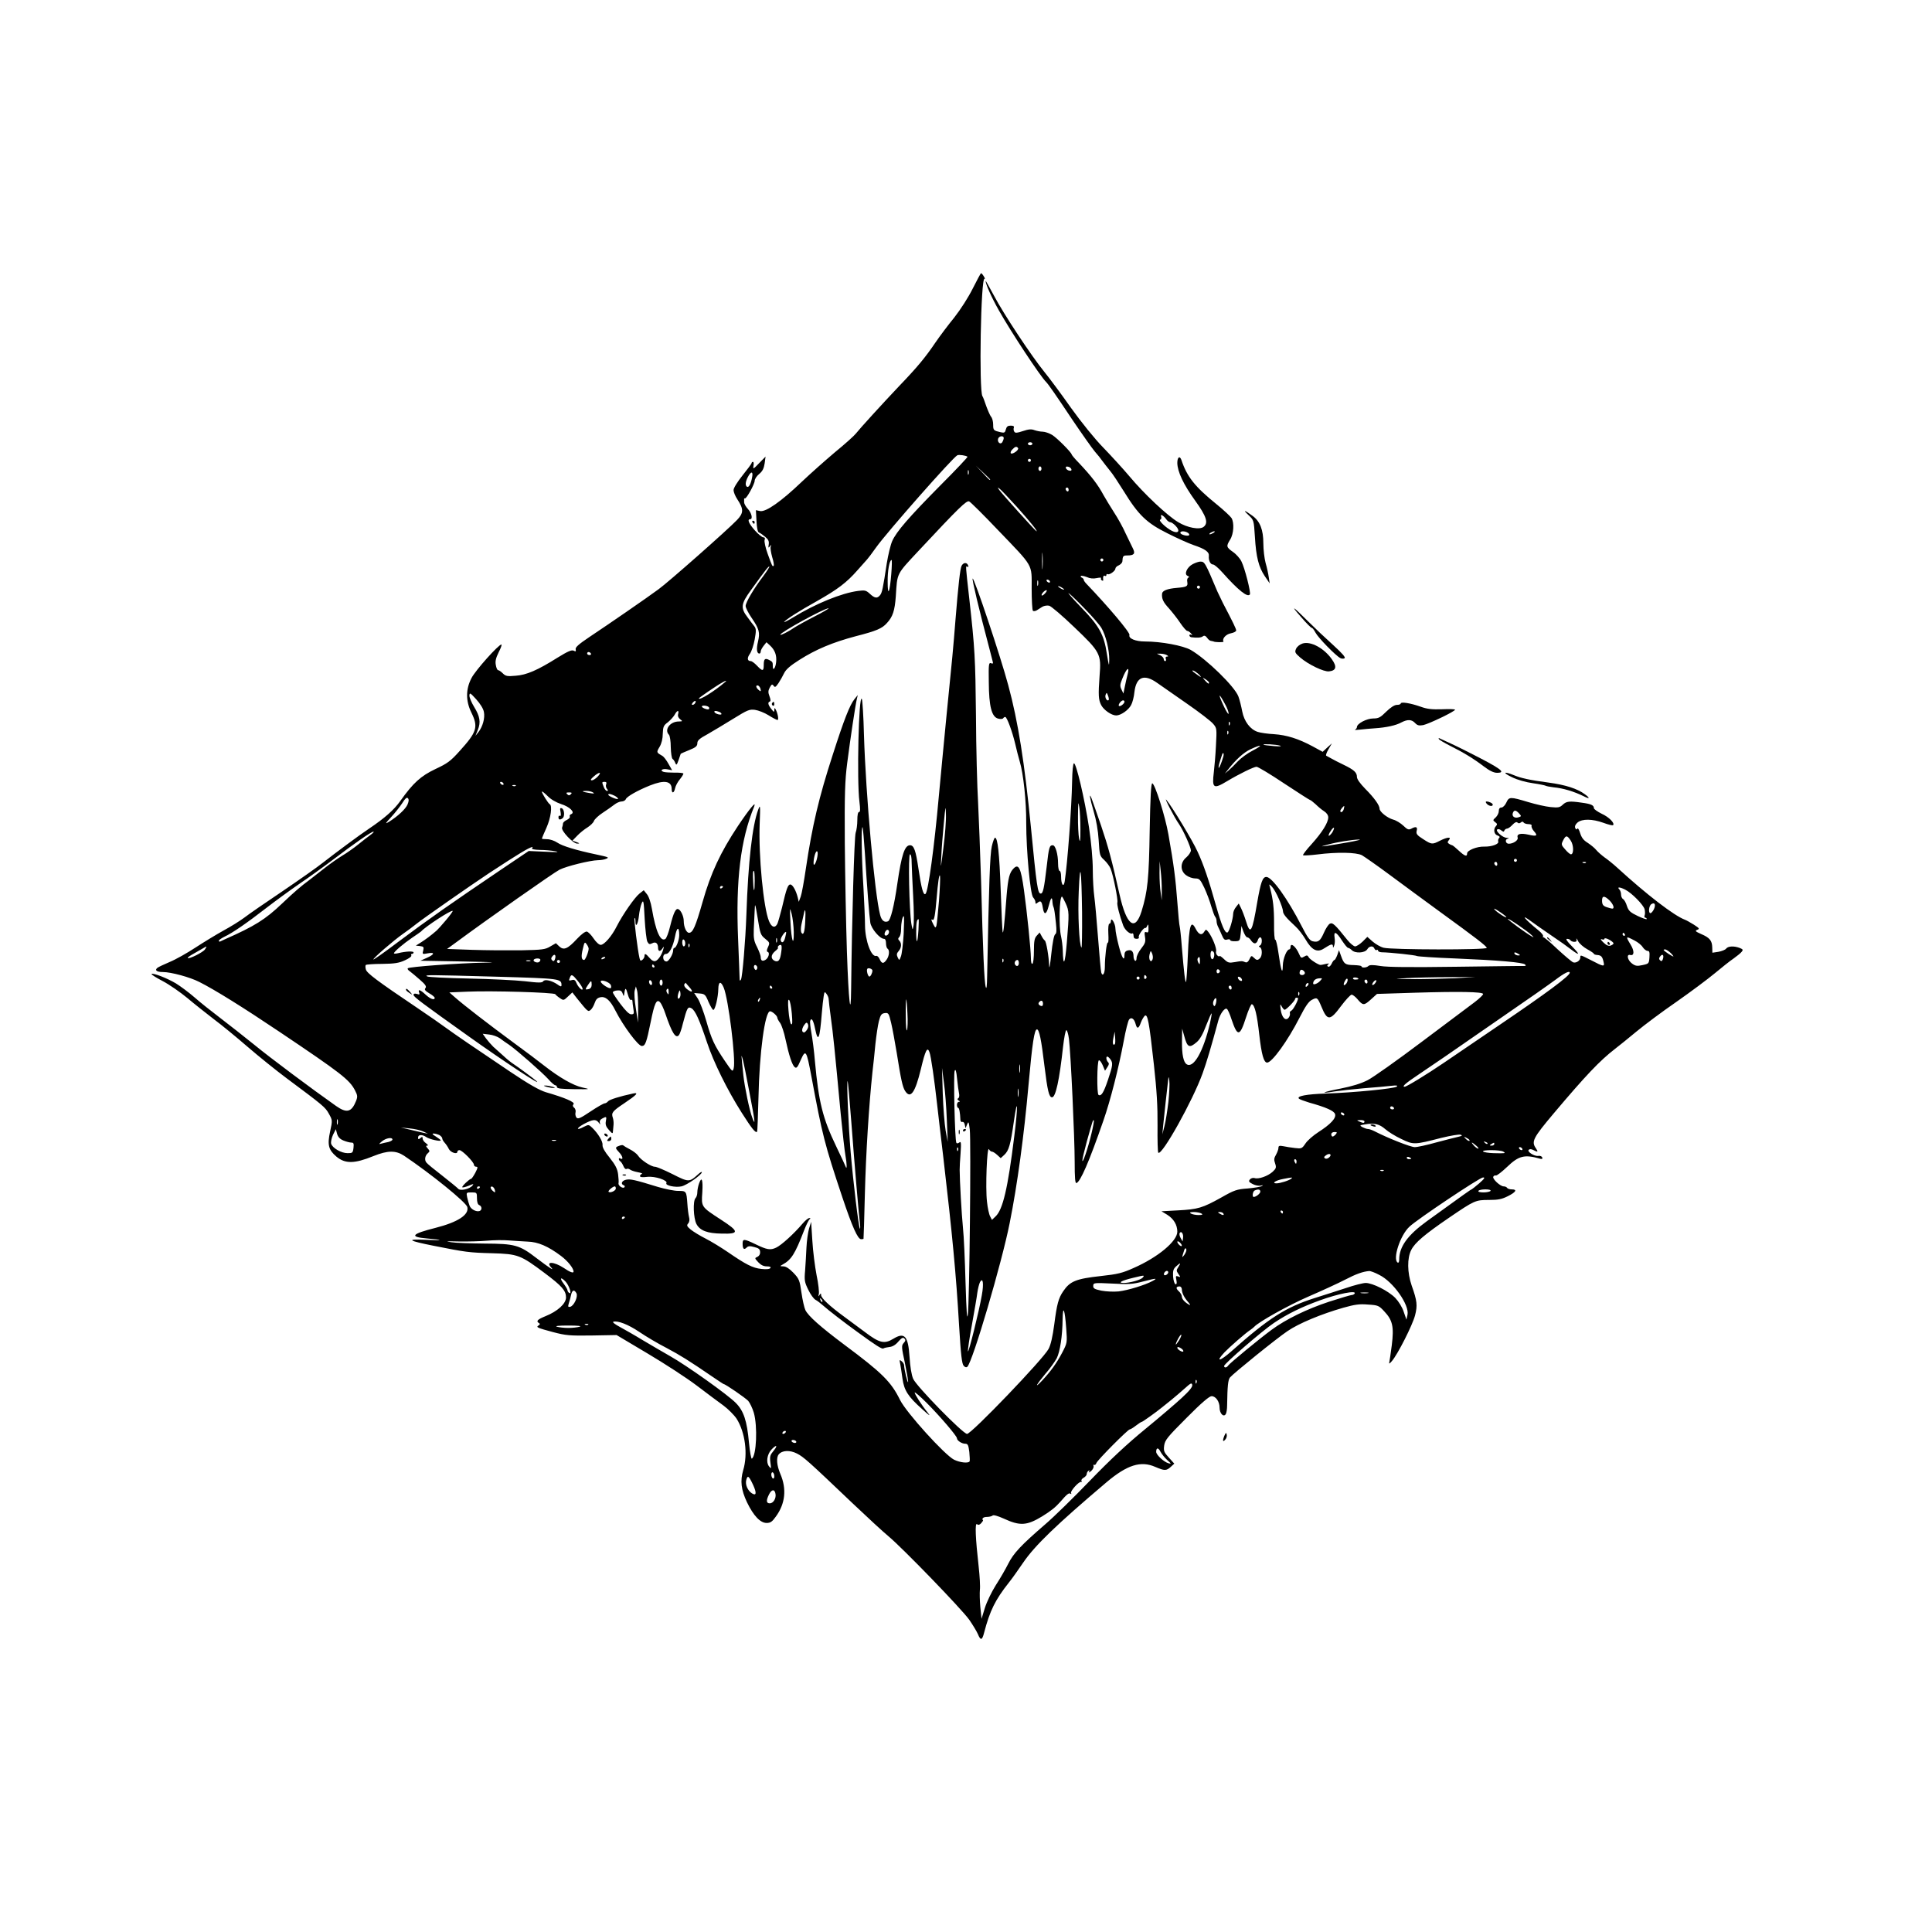 <?xml version="1.0" encoding="UTF-8" standalone="no"?> <svg xmlns="http://www.w3.org/2000/svg" version="1.0" width="1280pt" height="1280pt" viewBox="0 0 1280 1280" preserveAspectRatio="xMidYMid meet"><g transform="translate(0,1280) scale(0.1,-0.1)" fill="#000000" stroke="none"><path d="M6445 10889 c-30 -60 -80 -138 -123 -193 -41 -50 -97 -125 -125 -166 -67 -99 -120 -163 -242 -290 -108 -114 -254 -274 -286 -314 -11 -14 -72 -69 -137 -122 -64 -54 -163 -142 -219 -195 -137 -131 -238 -202 -277 -195 l-28 6 4 -72 c2 -45 8 -73 16 -76 7 -2 25 -15 41 -28 22 -18 27 -30 24 -51 -4 -23 -2 -25 7 -13 10 13 11 13 6 -2 -3 -10 2 -40 10 -69 9 -28 13 -54 10 -57 -8 -8 -10 -5 -40 79 -15 41 -24 83 -20 92 4 11 1 17 -9 17 -8 0 -34 21 -56 46 -40 45 -52 74 -31 74 19 0 10 41 -15 68 -14 15 -25 35 -25 44 0 10 0 20 0 23 0 3 2 4 5 3 10 -5 65 96 65 117 0 11 13 31 30 45 22 18 31 37 36 70 l6 45 -43 -44 c-38 -40 -41 -41 -37 -17 3 14 1 26 -3 26 -5 0 -9 -3 -9 -7 0 -5 -27 -41 -60 -82 -35 -44 -60 -84 -60 -98 0 -13 11 -40 25 -61 43 -65 42 -91 -2 -137 -61 -64 -456 -413 -520 -459 -77 -57 -334 -234 -456 -315 -73 -49 -97 -70 -93 -83 3 -14 0 -16 -13 -9 -13 7 -39 -4 -107 -46 -132 -83 -205 -115 -278 -120 -55 -5 -66 -3 -85 16 -11 11 -25 21 -31 21 -5 0 -12 15 -15 34 -5 25 0 46 19 85 15 28 22 51 18 51 -19 0 -172 -171 -198 -222 -39 -74 -39 -152 -1 -229 47 -96 37 -128 -78 -255 -60 -67 -81 -82 -160 -119 -97 -46 -148 -92 -233 -212 -42 -59 -103 -113 -207 -183 -66 -44 -223 -161 -305 -225 -36 -29 -157 -114 -269 -190 -112 -75 -226 -154 -253 -175 -28 -21 -89 -59 -137 -85 -47 -26 -131 -77 -186 -113 -55 -36 -131 -79 -170 -95 -38 -16 -76 -34 -82 -39 -20 -16 -5 -28 36 -28 54 0 180 -34 242 -66 100 -50 294 -171 529 -329 411 -276 465 -318 502 -389 17 -33 18 -42 7 -70 -30 -75 -62 -83 -133 -33 -159 112 -439 321 -541 405 -66 53 -167 133 -225 177 -58 44 -135 105 -171 137 -37 32 -93 74 -124 93 -59 35 -152 71 -161 62 -3 -3 30 -24 74 -47 44 -23 117 -74 163 -112 46 -39 125 -101 174 -139 50 -37 151 -120 225 -184 74 -64 191 -158 258 -208 243 -181 257 -192 281 -236 24 -43 24 -44 8 -118 -19 -88 -11 -121 42 -166 58 -48 118 -48 246 4 95 38 147 38 202 2 176 -118 412 -309 419 -340 13 -51 -62 -100 -211 -138 -159 -40 -175 -60 -57 -70 116 -10 111 -15 -8 -9 -134 6 -117 -6 55 -40 211 -42 233 -45 385 -49 171 -5 188 -11 348 -131 116 -87 142 -117 142 -162 0 -41 -56 -92 -136 -124 -54 -22 -64 -33 -43 -46 8 -4 7 -9 -2 -15 -20 -12 -11 -16 93 -44 87 -23 111 -25 259 -23 l164 3 205 -122 c113 -67 259 -162 325 -212 66 -50 146 -110 178 -133 31 -23 70 -62 87 -87 57 -90 76 -234 44 -341 -21 -72 -14 -130 25 -213 43 -89 88 -137 130 -137 25 0 37 8 61 42 63 86 73 183 30 283 -24 56 -28 108 -11 129 23 28 74 30 121 6 45 -23 75 -50 370 -331 96 -91 202 -189 235 -216 94 -78 487 -484 537 -555 24 -35 50 -78 57 -95 18 -44 28 -41 41 10 38 145 73 217 164 332 18 22 60 81 94 131 78 115 223 254 551 532 138 117 229 146 326 103 60 -26 73 -26 102 1 l23 21 -36 40 c-32 35 -36 44 -31 80 5 36 21 56 149 184 97 98 150 143 165 143 28 0 53 -36 53 -76 0 -38 26 -66 41 -43 5 8 9 34 9 59 2 128 6 168 19 184 25 29 308 258 381 307 74 51 223 113 370 155 75 21 106 26 163 21 67 -4 73 -7 108 -45 56 -59 65 -103 50 -224 -7 -55 -15 -107 -17 -116 -3 -10 5 -5 18 11 38 44 136 237 153 302 17 66 14 96 -22 197 -30 87 -31 183 -3 237 24 48 89 103 250 213 169 115 175 118 265 118 61 0 85 5 125 25 54 27 64 45 26 45 -14 0 -28 5 -31 10 -3 6 -14 10 -23 10 -22 0 -74 48 -69 63 3 7 10 11 17 9 7 -2 40 24 75 57 77 74 115 84 219 54 12 -3 17 -1 14 8 -3 8 -14 13 -26 11 -27 -4 -76 28 -64 40 6 6 17 6 30 -1 31 -16 35 -14 18 11 -32 45 -19 69 119 233 211 250 304 348 405 426 25 19 88 70 141 114 53 44 172 133 265 197 93 65 207 150 254 189 47 39 103 84 126 99 22 16 46 35 53 44 11 13 9 17 -14 26 -38 14 -76 12 -89 -5 -6 -8 -29 -17 -51 -21 l-40 -6 -1 35 c-1 45 -17 65 -74 89 -38 17 -42 21 -25 28 17 6 14 10 -23 34 -24 15 -51 30 -60 33 -71 27 -249 163 -447 344 -27 25 -66 56 -85 69 -19 14 -43 35 -54 48 -10 13 -36 34 -57 48 -28 17 -41 35 -50 64 -7 23 -15 36 -19 30 -5 -8 -9 -6 -14 5 -4 11 2 24 16 36 31 25 97 24 170 -2 32 -12 61 -19 65 -16 13 13 -27 54 -76 76 -28 14 -51 30 -51 37 0 19 -19 28 -80 36 -82 12 -102 10 -127 -14 -19 -18 -30 -20 -80 -15 -32 3 -98 18 -148 33 -120 36 -127 36 -145 -3 -8 -18 -23 -33 -32 -33 -12 0 -18 -8 -18 -23 0 -13 -9 -32 -21 -43 -19 -17 -19 -19 -3 -31 14 -10 15 -16 6 -25 -20 -20 -14 -56 9 -63 14 -5 18 -10 11 -17 -6 -6 -8 -16 -6 -23 7 -17 -42 -35 -91 -34 -50 2 -115 -25 -115 -45 0 -24 -15 -19 -56 19 -20 19 -40 35 -43 35 -3 0 -12 4 -20 9 -12 8 -12 12 -2 25 20 23 -10 21 -59 -4 -51 -26 -55 -26 -112 11 -41 26 -47 35 -42 55 7 26 -5 31 -37 13 -17 -8 -25 -5 -52 21 -17 16 -47 35 -67 40 -39 11 -90 52 -90 72 0 23 -36 73 -94 131 -36 37 -56 65 -56 80 0 29 -19 47 -90 81 -30 14 -66 33 -80 41 -14 8 -29 16 -33 18 -5 1 1 20 14 42 l23 40 -31 -28 -30 -28 -66 36 c-95 51 -171 75 -257 81 -41 2 -89 9 -107 15 -50 16 -90 69 -103 136 -6 32 -17 76 -25 98 -24 66 -211 248 -316 309 -52 29 -196 56 -303 56 -63 0 -111 20 -103 43 5 16 -143 191 -285 339 -10 10 -18 22 -18 27 0 5 -6 11 -12 14 -7 2 -10 7 -7 11 3 3 21 0 39 -7 21 -10 44 -12 66 -7 19 4 32 4 29 0 -3 -5 -1 -12 5 -15 6 -4 10 -3 9 2 -3 20 2 34 11 28 6 -3 10 -1 10 5 0 6 4 9 8 6 12 -7 52 22 52 37 0 7 10 17 23 22 12 6 22 17 23 25 2 36 5 40 32 40 46 0 55 12 38 46 -8 16 -30 61 -48 99 -17 39 -52 102 -77 140 -25 39 -56 90 -70 115 -37 69 -80 125 -163 213 -27 27 -48 53 -48 56 -1 13 -97 110 -130 130 -19 11 -47 21 -62 21 -15 0 -39 5 -54 10 -20 8 -39 7 -77 -6 -39 -13 -51 -14 -57 -4 -5 7 -6 19 -3 27 3 9 -3 13 -21 13 -19 0 -27 -6 -32 -25 -5 -21 -10 -24 -33 -19 -48 11 -51 13 -51 50 0 21 -6 45 -14 53 -7 9 -21 41 -32 71 -10 30 -21 60 -25 65 -24 34 -11 793 14 778 4 -3 3 4 -5 16 -7 12 -15 21 -18 21 -3 0 -27 -46 -55 -101z m205 -991 c0 -7 -5 -20 -10 -28 -12 -19 -35 2 -27 24 7 19 37 21 37 4z m190 -38 c0 -5 -7 -10 -15 -10 -8 0 -15 5 -15 10 0 6 7 10 15 10 8 0 15 -4 15 -10z m-95 -29 c7 -12 -35 -42 -47 -35 -5 3 -2 15 8 25 19 21 30 24 39 10z m-335 -57 c2 -3 -77 -87 -177 -187 -212 -214 -294 -309 -322 -372 -11 -25 -27 -92 -36 -148 -25 -165 -31 -195 -45 -211 -18 -22 -35 -20 -67 10 -25 23 -33 25 -78 19 -109 -14 -283 -85 -431 -176 -36 -22 -63 -35 -59 -30 9 15 96 71 220 140 134 76 194 121 265 202 30 34 60 67 65 73 6 6 33 42 60 80 72 101 510 598 538 610 12 5 58 -2 67 -10z m420 -24 c0 -5 -4 -10 -10 -10 -5 0 -10 5 -10 10 0 6 5 10 10 10 6 0 10 -4 10 -10z m-270 -127 c0 -8 -9 0 -50 45 l-45 47 48 -45 c26 -24 47 -45 47 -47z m340 72 c0 -8 -4 -15 -10 -15 -5 0 -10 7 -10 15 0 8 5 15 10 15 6 0 10 -7 10 -15z m198 -3 c3 -9 -2 -13 -14 -10 -9 1 -19 9 -22 16 -3 9 2 13 14 10 9 -1 19 -9 22 -16z m-681 -34 c-3 -7 -5 -2 -5 12 0 14 2 19 5 13 2 -7 2 -19 0 -25z m-1434 -20 c-8 -44 -22 -70 -34 -63 -13 9 -11 32 6 65 21 40 36 38 28 -2z m1753 -195 c86 -96 141 -163 131 -163 -5 0 -228 247 -246 273 -14 21 -14 21 4 7 10 -8 60 -61 111 -117z m344 111 c0 -8 -4 -12 -10 -9 -5 3 -10 10 -10 16 0 5 5 9 10 9 6 0 10 -7 10 -16z m-469 -265 c240 -250 224 -222 224 -389 0 -76 4 -142 8 -146 4 -5 16 -3 25 2 9 6 26 17 38 24 12 7 32 10 45 7 13 -3 88 -67 166 -142 173 -165 180 -178 168 -323 -9 -125 -8 -158 11 -194 17 -32 68 -68 99 -68 31 0 82 36 99 69 9 16 19 55 22 87 12 100 64 121 150 60 27 -19 116 -81 198 -138 81 -56 159 -116 173 -133 25 -29 25 -32 19 -145 -3 -63 -10 -142 -14 -175 -13 -108 -3 -115 87 -61 80 48 178 96 196 96 9 0 91 -49 182 -110 91 -60 169 -110 172 -110 4 0 20 -13 37 -28 16 -16 41 -37 57 -47 16 -10 27 -26 27 -40 0 -35 -40 -99 -109 -176 -35 -38 -61 -72 -58 -75 3 -3 45 -1 94 5 134 17 258 14 296 -5 17 -10 102 -69 188 -133 86 -64 232 -171 325 -239 245 -178 314 -231 314 -242 0 -14 -633 -13 -683 1 -21 5 -53 24 -73 41 l-35 31 -32 -32 c-18 -17 -40 -31 -49 -31 -9 0 -32 19 -50 41 -84 105 -99 119 -118 109 -9 -5 -27 -32 -39 -60 -24 -55 -38 -65 -75 -56 -18 4 -36 29 -71 98 -96 187 -198 328 -235 328 -25 0 -37 -34 -60 -165 -34 -203 -46 -223 -75 -128 -10 32 -25 71 -33 87 l-15 30 -18 -23 c-11 -13 -19 -33 -19 -45 -1 -36 -26 -120 -38 -124 -17 -5 -38 45 -76 179 -48 171 -82 271 -122 357 -32 71 -165 292 -206 342 -21 27 53 -118 84 -161 29 -43 78 -152 78 -174 -1 -11 -14 -31 -30 -45 -42 -34 -42 -90 -1 -119 16 -12 43 -21 60 -21 27 0 33 -6 60 -62 16 -35 37 -90 46 -123 10 -33 21 -64 26 -69 5 -6 9 -18 9 -28 0 -10 4 -26 9 -36 5 -9 16 -34 25 -55 13 -31 20 -37 36 -32 11 4 20 2 20 -3 0 -5 15 -9 33 -8 31 1 32 3 37 51 l5 50 13 -37 c8 -21 19 -38 25 -38 7 0 18 -9 25 -20 7 -11 18 -20 26 -20 7 0 16 9 19 20 3 11 10 20 16 20 15 0 14 -47 -1 -54 -10 -5 -10 -7 0 -12 15 -7 16 -56 0 -72 -16 -16 -23 -15 -42 4 -14 14 -17 13 -28 -11 -8 -17 -17 -24 -27 -20 -23 9 -23 9 -69 1 -40 -7 -47 -5 -73 20 -16 15 -29 24 -29 20 0 -5 -6 -3 -14 3 -8 7 -12 20 -9 29 5 19 -26 95 -51 127 -15 19 -17 19 -27 3 -16 -28 -37 -21 -57 18 -32 63 -44 27 -52 -171 -4 -97 -10 -178 -12 -181 -6 -5 -14 63 -28 232 -5 67 -12 128 -14 135 -3 8 -10 82 -16 164 -11 149 -23 244 -59 447 -21 120 -90 338 -107 338 -8 0 -13 -91 -17 -312 -5 -319 -13 -403 -54 -536 -43 -137 -100 -93 -146 113 -51 228 -75 316 -122 455 -29 85 -58 166 -63 180 -19 46 -12 3 14 -86 17 -57 29 -126 33 -191 6 -98 7 -104 36 -130 17 -16 36 -41 43 -58 18 -45 50 -207 45 -223 -5 -12 15 -91 39 -155 12 -30 46 -59 60 -51 4 3 8 -4 8 -15 0 -15 6 -21 21 -21 11 0 17 5 14 10 -7 11 33 67 43 62 3 -2 9 5 13 15 6 13 8 9 8 -16 1 -26 -2 -32 -14 -27 -12 4 -14 -1 -9 -32 5 -31 1 -43 -25 -76 -17 -21 -31 -50 -31 -63 0 -14 -4 -21 -10 -18 -5 3 -10 16 -10 28 0 33 -13 47 -38 40 -15 -3 -22 -13 -22 -29 0 -48 -17 -22 -38 60 -12 46 -22 97 -22 113 0 33 -29 82 -30 51 0 -10 -5 -18 -10 -18 -6 0 -9 -25 -7 -65 2 -35 1 -62 -3 -60 -8 5 -20 -93 -20 -161 0 -45 -15 -67 -24 -37 -3 10 -12 113 -21 228 -9 116 -20 239 -25 275 -5 36 -10 116 -10 178 0 69 -10 178 -25 280 -29 189 -85 428 -100 425 -6 -2 -11 -52 -12 -120 -3 -175 -31 -545 -49 -662 -7 -45 -24 -22 -24 32 0 20 -4 37 -10 37 -5 0 -10 21 -10 48 0 62 -17 122 -35 122 -22 0 -26 -13 -40 -138 -18 -153 -25 -182 -40 -182 -20 0 -27 49 -65 440 -42 428 -85 701 -150 940 -50 188 -227 716 -236 707 -5 -5 41 -201 113 -472 8 -33 18 -68 20 -78 4 -13 1 -16 -11 -11 -15 6 -17 -6 -15 -126 1 -160 19 -230 62 -241 15 -4 29 -3 33 2 3 5 9 9 14 9 11 0 46 -94 66 -178 8 -37 22 -89 30 -117 24 -79 44 -266 43 -408 0 -184 27 -474 46 -493 8 -9 15 -22 15 -31 0 -13 3 -13 15 -3 20 16 27 9 34 -35 8 -50 24 -45 38 10 14 54 22 67 25 39 1 -20 4 -36 8 -44 4 -8 9 -40 16 -108 5 -47 4 -66 -5 -72 -8 -4 -18 -56 -26 -131 -7 -68 -13 -104 -14 -79 -2 63 -19 162 -29 169 -5 3 -15 17 -21 29 l-13 24 -19 -21 c-15 -16 -19 -35 -19 -100 0 -44 -4 -83 -10 -86 -6 -4 -10 11 -10 37 0 54 -26 308 -46 451 -20 145 -35 177 -68 144 -28 -28 -37 -63 -47 -180 -16 -209 -21 -249 -26 -244 -2 3 -8 127 -13 276 -9 252 -20 351 -38 351 -4 0 -14 -26 -21 -57 -12 -52 -19 -242 -31 -863 -1 -63 -4 -86 -9 -70 -10 31 -19 238 -31 700 -6 190 -15 426 -20 525 -6 99 -13 358 -14 575 -4 379 -7 441 -45 780 -24 213 -24 213 -13 206 8 -5 10 -2 6 8 -8 22 -31 20 -43 -2 -10 -19 -22 -128 -41 -362 -13 -167 -22 -265 -60 -640 -16 -162 -38 -398 -50 -525 -30 -337 -70 -629 -88 -647 -14 -14 -28 37 -47 167 -18 122 -30 155 -56 155 -35 0 -56 -62 -84 -255 -21 -147 -45 -243 -62 -249 -24 -10 -43 6 -52 43 -36 135 -95 797 -107 1191 -3 124 -10 231 -14 239 -21 39 -34 -543 -16 -681 6 -50 6 -68 -3 -68 -7 0 -11 -20 -11 -54 0 -30 -5 -67 -11 -83 -9 -24 -25 -576 -30 -1033 -2 -213 -17 -86 -28 245 -6 182 -12 506 -14 720 -2 327 1 413 16 530 21 164 55 389 64 425 l6 25 -22 -27 c-31 -39 -69 -135 -144 -369 -91 -280 -136 -470 -178 -754 -12 -82 -27 -166 -34 -185 l-13 -35 -7 30 c-12 47 -34 85 -49 85 -16 0 -26 -28 -55 -153 -12 -48 -26 -97 -31 -108 -16 -30 -38 -23 -55 18 -37 88 -70 435 -62 643 5 127 4 133 -10 95 -39 -106 -66 -344 -78 -695 -6 -171 -26 -412 -36 -430 -6 -11 -9 -9 -9 10 0 14 -5 131 -10 260 -16 388 16 656 106 875 18 45 -29 -11 -108 -129 -114 -172 -179 -310 -233 -501 -47 -165 -65 -205 -90 -205 -18 0 -35 39 -35 78 0 32 -20 74 -37 79 -16 6 -31 -25 -53 -113 -10 -43 -25 -81 -32 -85 -32 -20 -63 48 -89 200 -8 46 -21 83 -34 98 l-20 25 -28 -22 c-32 -25 -112 -140 -151 -217 -33 -66 -83 -123 -106 -123 -11 0 -31 18 -47 42 -16 24 -36 44 -45 46 -10 2 -37 -18 -65 -48 -62 -67 -88 -78 -118 -50 l-22 21 -38 -22 c-33 -20 -53 -22 -193 -25 -87 -1 -232 0 -324 3 l-166 6 59 43 c204 151 651 465 686 482 45 23 202 62 255 63 18 0 42 4 53 9 23 9 19 11 -65 29 -133 28 -225 56 -257 78 -19 13 -49 23 -68 23 -19 0 -35 2 -35 4 0 2 13 34 30 71 29 64 41 149 22 157 -9 4 -52 72 -52 83 0 5 17 -8 37 -28 22 -23 57 -43 90 -54 58 -18 96 -56 67 -67 -8 -3 -12 -10 -9 -16 3 -5 -5 -15 -19 -22 -14 -6 -26 -17 -26 -24 0 -7 -3 -19 -6 -27 -8 -21 74 -107 100 -106 18 0 18 2 -5 10 l-26 10 31 32 c17 18 48 43 68 55 20 13 40 32 43 43 4 11 30 36 58 54 29 19 63 43 77 54 14 11 35 21 48 21 12 0 25 7 28 15 7 18 78 58 160 91 95 38 144 30 144 -23 0 -33 16 -29 23 6 3 15 18 43 33 60 14 18 24 34 21 37 -3 3 -30 6 -59 5 -29 0 -61 2 -71 5 -29 9 -8 24 25 17 l31 -6 -24 42 c-13 24 -31 47 -39 52 -42 24 -42 24 -20 61 13 22 21 54 21 87 2 46 5 55 34 76 17 14 37 36 45 50 16 30 30 33 23 5 -4 -13 1 -26 13 -35 18 -14 17 -14 -9 -15 -58 0 -98 -55 -65 -88 6 -6 12 -42 12 -82 1 -39 6 -74 12 -78 6 -4 14 -16 18 -27 7 -17 10 -14 22 20 7 22 14 41 14 41 0 1 25 12 55 24 45 18 55 27 55 46 0 18 14 31 68 60 37 21 113 67 170 102 94 58 107 64 144 59 22 -3 63 -19 90 -36 27 -17 54 -31 59 -31 10 0 2 44 -12 70 -7 12 -8 12 -9 -4 0 -16 -3 -15 -20 7 -22 28 -25 44 -10 49 7 2 6 14 -2 35 -10 26 -9 37 2 58 12 22 16 24 25 12 9 -13 14 -10 32 16 12 18 29 48 38 67 12 25 41 50 101 88 110 70 220 116 374 157 137 35 174 51 206 87 39 42 52 82 59 178 10 157 2 141 152 302 268 287 317 334 334 326 9 -4 95 -89 190 -189z m296 -252 c-2 -23 -3 -1 -3 48 0 50 1 68 3 42 2 -26 2 -67 0 -90z m403 53 c0 -5 -4 -10 -10 -10 -5 0 -10 5 -10 10 0 6 5 10 10 10 6 0 10 -4 10 -10z m-1405 -92 c-10 -126 -24 -155 -24 -52 -1 72 12 144 26 144 3 0 2 -42 -2 -92z m-848 -15 c-62 -81 -117 -174 -117 -198 0 -11 18 -47 40 -79 50 -73 56 -96 42 -157 -12 -48 -8 -79 9 -79 5 0 9 6 9 14 0 8 9 24 19 37 l19 24 22 -20 c34 -31 47 -66 42 -112 -4 -40 -22 -62 -22 -28 0 28 -1 30 -23 42 -29 15 -37 8 -37 -33 0 -42 -8 -43 -45 -4 -16 17 -34 30 -41 30 -23 0 -26 20 -6 48 11 15 25 57 32 95 10 56 10 70 -1 86 -8 10 -29 37 -46 61 -48 62 -44 90 22 180 101 140 118 161 122 156 2 -2 -16 -30 -40 -63z m1820 -60 c-3 -10 -5 -4 -5 12 0 17 2 24 5 18 2 -7 2 -21 0 -30z m78 27 c3 -5 2 -10 -4 -10 -5 0 -13 5 -16 10 -3 6 -2 10 4 10 5 0 13 -4 16 -10z m95 -56 c0 -2 -9 0 -20 6 -11 6 -20 13 -20 16 0 2 9 0 20 -6 11 -6 20 -13 20 -16z m-125 -24 c-10 -11 -20 -18 -23 -15 -7 6 18 35 31 35 5 0 2 -9 -8 -20z m261 -102 c50 -51 100 -109 111 -128 29 -48 53 -147 52 -211 -1 -49 -2 -45 -16 41 -19 126 -51 184 -172 308 -53 55 -90 97 -81 92 8 -4 56 -50 106 -102z m-1791 -53 c-59 -30 -119 -64 -134 -74 -34 -24 -91 -53 -91 -46 0 16 289 174 319 175 7 0 -35 -25 -94 -55z m-1480 -245 c3 -5 -1 -10 -9 -10 -9 0 -16 5 -16 10 0 6 4 10 9 10 6 0 13 -4 16 -10z m3815 -10 c12 -7 12 -10 1 -10 -7 0 -11 -6 -7 -15 3 -8 1 -15 -4 -15 -6 0 -10 6 -10 13 0 8 -10 19 -22 25 l-23 11 25 0 c14 0 32 -4 40 -9z m-260 -131 c-5 -18 -13 -54 -18 -79 l-9 -45 -13 27 c-11 23 -10 33 5 70 28 72 52 90 35 27z m481 -6 c10 -12 5 -11 -18 6 -18 12 -33 24 -33 27 0 9 37 -15 51 -33z m59 -45 c0 -12 -6 -9 -26 13 -19 22 -19 22 4 8 12 -8 22 -17 22 -21z m-3205 4 c-69 -60 -175 -126 -175 -109 0 4 118 85 155 105 24 14 33 15 20 4z m234 -48 c3 -16 1 -17 -13 -5 -19 16 -21 34 -3 29 6 -3 14 -13 16 -24z m-1833 -151 c8 -41 -8 -97 -36 -133 l-20 -25 16 40 c20 50 14 89 -25 152 -17 28 -31 61 -31 74 1 22 5 20 45 -24 27 -30 47 -62 51 -84z m4139 79 c-11 -11 -27 17 -20 35 6 16 8 16 16 -6 5 -13 7 -26 4 -29z m775 -34 c11 -21 20 -45 20 -55 0 -10 -14 10 -30 44 -44 93 -37 100 10 11z m-3515 13 c-3 -6 -11 -11 -17 -11 -6 0 -6 6 2 15 14 17 26 13 15 -4z m2845 10 c0 -13 -29 -35 -37 -28 -7 8 15 37 28 37 5 0 9 -4 9 -9z m-2752 -39 c2 -7 -1 -12 -6 -12 -17 0 -42 12 -42 19 0 12 44 5 48 -7z m66 -28 c9 -3 16 -10 16 -14 0 -10 -38 -1 -46 11 -6 10 7 12 30 3z m3383 -86 c-3 -8 -6 -5 -6 6 -1 11 2 17 5 13 3 -3 4 -12 1 -19z m-10 -60 c-3 -8 -6 -5 -6 6 -1 11 2 17 5 13 3 -3 4 -12 1 -19z m343 -78 c15 -5 -1 -6 -40 -3 -36 3 -67 7 -69 9 -8 7 84 2 109 -6z m-179 -32 c-34 -17 -79 -50 -100 -72 -21 -23 -49 -50 -62 -61 l-24 -20 20 25 c53 68 105 115 150 136 75 35 87 29 16 -8z m-196 -40 c-11 -40 -28 -79 -31 -75 -2 2 1 19 7 38 6 19 12 40 15 47 6 22 15 13 9 -10z m-4145 -133 c-13 -14 -31 -25 -39 -25 -11 1 -8 8 12 25 37 33 57 32 27 0z m-625 -45 c3 -5 2 -10 -4 -10 -5 0 -13 5 -16 10 -3 6 -2 10 4 10 5 0 13 -4 16 -10z m681 -6 c-4 -9 -1 -23 5 -30 9 -11 9 -14 0 -14 -6 0 -16 12 -21 26 -13 33 -13 34 6 34 11 0 14 -5 10 -16z m-599 -10 c-3 -3 -12 -4 -19 -1 -8 3 -5 6 6 6 11 1 17 -2 13 -5z m513 -45 c11 -7 4 -8 -25 -3 -50 8 -58 14 -19 14 16 0 36 -5 44 -11z m-148 -11 c-9 -9 -15 -9 -24 0 -9 9 -7 12 12 12 19 0 21 -3 12 -12z m292 -11 c14 -8 23 -17 20 -20 -7 -6 -64 19 -64 28 0 9 17 5 44 -8z m-1374 -57 c-13 -30 -64 -78 -125 -116 -25 -15 -23 -10 16 32 26 28 59 70 74 93 19 31 30 40 37 33 8 -8 7 -20 -2 -42z m4458 -165 c0 -79 -2 -92 -9 -60 -4 22 -8 90 -7 150 1 90 2 101 8 60 5 -27 8 -95 8 -150z m-908 -125 c-17 -137 -19 -144 -14 -60 2 52 10 154 17 225 11 118 12 124 14 60 2 -38 -6 -140 -17 -225z m2653 260 c-5 -19 -23 -29 -23 -12 0 7 20 32 26 32 1 0 0 -9 -3 -20z m1161 -29 c17 -18 16 -20 -4 -26 -26 -8 -45 7 -37 29 8 21 20 20 41 -3z m12 -60 c8 7 14 7 19 -1 3 -5 18 -10 31 -10 16 0 24 -5 21 -12 -2 -7 5 -23 16 -35 27 -30 19 -36 -36 -23 -54 12 -80 5 -72 -20 5 -17 -29 -40 -59 -40 -21 0 -27 28 -8 33 12 3 11 5 -5 6 -28 1 -78 46 -63 56 6 4 18 1 27 -7 13 -10 17 -10 20 0 3 6 10 12 17 12 7 0 23 11 36 25 16 17 27 22 34 15 6 -6 14 -6 22 1z m-4346 -201 c14 -222 29 -417 36 -463 6 -39 63 -107 91 -107 8 0 13 -11 13 -29 0 -17 5 -33 10 -36 15 -9 12 -48 -6 -73 -20 -29 -32 -28 -46 3 -6 14 -16 24 -22 22 -33 -11 -74 100 -75 200 0 40 -5 150 -10 245 -14 231 -16 417 -6 407 2 -3 9 -79 15 -169z m3096 134 c-10 -14 -20 -23 -23 -21 -2 3 3 17 13 31 9 15 19 24 22 22 2 -3 -3 -17 -12 -32z m-6372 -16 c-18 -13 -54 -41 -81 -63 -27 -22 -75 -56 -107 -75 -31 -19 -85 -57 -120 -85 -34 -27 -78 -61 -96 -75 -56 -41 -101 -80 -180 -155 -112 -107 -183 -151 -380 -238 -14 -6 -28 -13 -32 -15 -5 -2 -8 1 -8 6 0 4 17 16 37 26 54 25 153 94 278 191 61 47 157 117 215 157 58 39 158 111 223 160 146 111 257 188 271 188 6 0 -3 -10 -20 -22z m7953 -38 c20 -31 20 -90 1 -90 -6 0 -23 14 -38 32 -27 30 -27 34 -14 60 18 36 27 35 51 -2z m-1472 -10 c-55 -10 -120 -20 -145 -24 -44 -5 -43 -5 10 9 61 17 159 32 205 33 17 0 -15 -8 -70 -18z m-5410 -40 c-4 -6 16 -10 52 -11 32 0 78 -4 103 -9 30 -6 9 -7 -66 -3 l-111 5 -184 -124 c-337 -228 -476 -325 -683 -480 -87 -66 -160 -117 -162 -115 -6 6 137 129 196 170 25 17 65 47 90 67 38 31 362 257 480 335 200 131 263 169 288 174 2 1 0 -3 -3 -9z m1890 -57 c-7 -40 -25 -69 -25 -41 0 33 13 78 22 78 6 0 7 -15 3 -37z m625 -40 c1 -32 5 -132 10 -222 5 -90 6 -178 2 -195 -6 -31 -6 -30 -14 14 -14 84 -22 460 -9 460 7 0 11 -21 11 -57z m4010 17 c0 -5 -4 -10 -10 -10 -5 0 -10 5 -10 10 0 6 5 10 10 10 6 0 10 -4 10 -10z m-2353 -200 l0 -65 -7 50 c-5 28 -8 86 -8 130 l1 80 7 -65 c4 -36 8 -94 7 -130z m2223 174 c0 -8 -4 -12 -10 -9 -5 3 -10 10 -10 16 0 5 5 9 10 9 6 0 10 -7 10 -16z m587 10 c-3 -3 -12 -4 -19 -1 -8 3 -5 6 6 6 11 1 17 -2 13 -5z m-3338 -329 c1 -132 -1 -237 -4 -233 -15 14 -25 223 -18 373 9 213 18 155 22 -140z m-2169 208 c0 -76 -7 -82 -10 -8 -3 59 -2 75 5 75 3 0 5 -30 5 -67z m1221 -132 c-7 -80 -14 -154 -17 -164 -5 -16 -8 -15 -20 8 -16 32 -17 38 -5 31 10 -7 17 31 26 139 9 110 18 172 23 151 2 -11 -1 -85 -7 -165z m2252 13 c15 -34 27 -70 27 -80 0 -19 19 -43 83 -102 20 -18 49 -56 66 -85 41 -71 77 -90 121 -62 48 31 60 34 61 17 0 -14 2 -13 8 3 5 11 6 35 3 53 -7 46 11 40 48 -18 18 -27 36 -50 42 -50 5 0 16 -7 24 -15 23 -23 86 -19 102 5 14 24 40 26 48 5 4 -8 10 -12 15 -9 5 3 9 1 9 -4 0 -6 10 -10 23 -11 59 -1 226 -19 235 -25 5 -3 120 -11 253 -16 288 -12 449 -26 463 -40 7 -7 5 -10 -5 -10 -7 1 -210 -2 -449 -5 -297 -4 -457 -3 -504 5 -48 8 -72 8 -80 0 -12 -12 -46 -14 -46 -2 0 4 -23 7 -50 8 -58 1 -66 7 -85 60 l-14 39 -11 -32 c-7 -18 -15 -33 -19 -33 -4 0 -13 -12 -19 -26 -7 -14 -17 -22 -23 -18 -8 4 -7 9 2 16 9 5 3 6 -16 2 -16 -4 -32 -7 -35 -7 -12 -2 -70 35 -79 50 -8 15 -13 16 -31 5 -18 -11 -22 -9 -32 15 -22 52 -58 82 -58 48 0 -8 -4 -15 -8 -15 -17 0 -42 -61 -43 -107 -1 -68 -13 -31 -29 84 -7 51 -17 90 -21 87 -5 -3 -9 46 -8 108 0 101 -6 157 -27 238 -7 25 -7 25 13 5 11 -11 32 -48 46 -81z m-3683 82 c0 -3 -4 -8 -10 -11 -5 -3 -10 -1 -10 4 0 6 5 11 10 11 6 0 10 -2 10 -4z m5979 -21 c43 -22 119 -100 127 -129 3 -14 4 -33 0 -41 -3 -8 -1 -15 4 -15 6 0 10 -4 10 -9 0 -4 -27 5 -59 20 -50 24 -61 34 -72 66 -6 21 -18 42 -25 46 -8 4 -14 18 -14 30 0 13 -5 28 -12 35 -17 17 5 16 41 -3z m-3709 -89 c24 -53 24 -65 8 -261 -12 -144 -24 -168 -27 -50 -1 28 -6 68 -11 90 -16 65 -12 265 6 265 2 0 13 -20 24 -44z m3604 18 c25 -26 35 -54 17 -54 -4 0 -21 5 -37 10 -23 8 -29 17 -30 40 -1 37 15 38 50 4z m-6375 -273 c10 -18 15 -19 33 -10 23 12 38 -1 38 -33 0 -10 4 -18 10 -18 5 0 14 8 20 18 9 14 10 13 4 -8 -9 -35 -32 -70 -51 -77 -10 -4 -25 3 -39 20 -26 30 -34 33 -34 13 0 -7 -6 -19 -14 -25 -11 -9 -15 -7 -19 11 -13 55 -38 260 -33 265 3 4 6 -6 6 -21 0 -46 17 -20 23 36 3 29 11 67 18 83 12 27 14 18 20 -101 4 -72 12 -141 18 -153z m780 20 c31 -25 32 -28 19 -56 -9 -20 -10 -29 -1 -32 15 -5 4 -42 -17 -53 -20 -11 -30 -4 -30 20 0 9 -11 38 -24 65 -21 40 -24 59 -22 119 2 39 5 96 6 126 2 51 3 47 20 -54 16 -101 19 -111 49 -135z m5889 196 c-7 -15 -18 -27 -23 -27 -16 0 -11 50 6 60 22 14 30 -3 17 -33z m-5699 -152 c1 -106 -16 -57 -22 65 -5 101 -5 103 8 55 7 -27 13 -81 14 -120z m4721 99 c0 -9 -61 30 -78 50 -9 11 4 5 31 -13 26 -17 47 -34 47 -37z m-7026 -21 c-27 -32 -54 -62 -61 -68 -39 -34 -72 -58 -103 -78 l-35 -22 28 -3 c24 -3 26 -7 21 -29 -7 -25 -6 -26 30 -19 49 9 46 -7 -6 -30 l-43 -19 285 -5 c196 -4 238 -6 135 -8 -165 -3 -493 -27 -503 -37 -4 -4 2 -13 13 -20 11 -8 41 -33 67 -56 37 -32 45 -45 37 -55 -9 -10 -3 -18 25 -35 20 -11 36 -25 36 -30 0 -18 -29 -8 -60 21 -35 33 -53 39 -43 14 5 -13 2 -15 -15 -9 -15 4 -22 2 -22 -7 1 -13 52 -51 365 -274 227 -162 491 -336 450 -297 -13 13 -124 95 -155 115 -14 9 -43 32 -65 53 -22 20 -52 47 -67 60 -14 14 -36 39 -48 55 l-22 31 43 -5 c23 -2 55 -14 71 -25 15 -12 43 -31 61 -43 53 -37 219 -183 259 -227 20 -23 41 -41 47 -41 6 0 11 -6 11 -12 0 -10 30 -13 113 -14 110 -1 111 -1 56 11 -61 13 -153 66 -254 145 -33 26 -125 96 -205 154 -167 123 -326 246 -383 296 l-40 35 119 5 c161 7 575 -5 583 -17 3 -5 17 -17 31 -26 23 -16 25 -16 53 11 l29 27 31 -40 c72 -89 73 -90 90 -76 9 7 21 28 27 46 8 24 18 34 38 38 34 7 65 -20 99 -88 53 -104 151 -235 175 -235 23 0 31 21 59 159 25 125 39 155 62 131 8 -8 24 -42 35 -75 44 -130 69 -168 90 -143 6 7 18 41 26 76 28 106 33 115 57 102 25 -14 53 -76 103 -226 43 -130 134 -315 230 -466 67 -105 91 -136 102 -126 2 3 6 104 9 224 6 300 43 574 77 574 14 0 48 -30 48 -43 0 -5 8 -21 19 -35 10 -15 26 -63 35 -107 23 -107 44 -171 61 -185 12 -10 19 -2 40 47 33 74 38 66 71 -110 72 -387 87 -447 205 -800 66 -197 102 -277 124 -277 8 0 16 1 16 3 1 1 5 135 9 297 7 273 27 587 50 805 6 50 15 135 20 190 6 55 16 123 23 150 11 42 17 50 39 53 24 3 27 -1 42 -65 9 -37 25 -126 37 -198 28 -178 39 -226 55 -252 36 -57 67 -13 105 144 30 126 43 151 57 112 10 -25 33 -187 51 -349 6 -52 24 -210 41 -350 59 -506 85 -778 104 -1109 12 -201 19 -258 31 -270 9 -10 18 -12 24 -6 36 36 228 688 280 950 51 253 96 587 125 915 25 279 39 370 56 370 15 0 29 -67 50 -244 20 -163 30 -206 50 -206 24 0 49 115 73 335 7 60 16 109 22 110 5 0 13 -26 17 -58 12 -93 38 -657 38 -814 0 -107 3 -144 12 -141 26 9 83 139 178 413 46 131 102 351 135 528 13 71 29 135 36 143 15 18 34 4 43 -31 9 -34 20 -31 34 9 7 19 19 39 26 46 19 15 29 -35 61 -325 19 -171 25 -274 24 -403 -1 -95 1 -176 5 -179 23 -23 229 346 294 527 26 72 55 169 104 350 12 44 42 85 56 76 6 -3 20 -34 31 -69 40 -118 55 -116 96 12 16 50 34 90 39 88 19 -6 34 -68 49 -202 15 -132 30 -185 52 -185 32 0 136 143 215 298 39 76 60 107 82 118 34 18 37 16 63 -46 39 -95 57 -94 130 5 31 41 62 75 70 75 7 0 24 -13 37 -28 38 -45 44 -45 89 -5 l42 38 251 8 c295 9 448 6 452 -8 2 -5 -23 -29 -54 -53 -31 -23 -190 -142 -352 -264 -162 -122 -324 -237 -360 -255 -44 -22 -102 -40 -178 -55 -117 -22 -150 -38 -40 -19 35 5 122 15 193 21 72 5 153 13 180 16 37 4 47 3 39 -5 -12 -13 -286 -40 -470 -46 -128 -4 -196 -17 -178 -34 5 -5 36 -16 68 -26 112 -31 165 -55 171 -76 9 -27 -30 -68 -111 -120 -34 -22 -72 -55 -85 -75 -23 -34 -26 -35 -69 -30 -25 3 -60 8 -77 12 -27 5 -33 3 -33 -11 0 -9 -7 -29 -16 -45 -13 -22 -15 -34 -6 -58 9 -27 7 -33 -16 -55 -32 -29 -94 -51 -120 -42 -11 3 -24 -1 -31 -9 -10 -12 -7 -18 19 -31 17 -9 41 -13 53 -10 16 4 18 3 7 -3 -8 -5 -51 -12 -94 -16 -72 -5 -89 -11 -175 -60 -124 -69 -154 -78 -286 -85 l-110 -6 38 -23 c43 -27 67 -67 67 -112 0 -63 -128 -170 -290 -241 -73 -33 -105 -41 -216 -53 -164 -18 -205 -34 -250 -101 -31 -45 -42 -85 -59 -218 -11 -82 -23 -136 -38 -164 -35 -67 -511 -563 -540 -563 -27 0 -336 316 -357 365 -11 25 -20 80 -24 144 -9 141 -33 167 -108 121 -59 -36 -92 -28 -188 45 -30 22 -91 68 -135 100 -100 73 -155 125 -155 145 0 13 -2 13 -11 0 -8 -12 -9 -10 -4 7 3 12 -3 69 -15 125 -11 57 -24 159 -28 228 l-8 125 -14 -45 c-7 -25 -15 -81 -17 -125 -2 -44 -6 -113 -9 -153 -6 -65 -3 -78 21 -127 14 -30 36 -60 47 -66 12 -6 35 -24 52 -39 27 -25 146 -117 227 -175 123 -90 162 -114 171 -109 6 4 25 8 42 10 20 2 41 15 58 36 22 25 31 29 40 20 9 -9 8 -16 -5 -30 -15 -17 -15 -26 9 -136 13 -66 23 -121 20 -123 -4 -5 -26 88 -26 111 0 8 -7 20 -16 27 -15 12 -16 11 -10 -16 3 -17 10 -60 15 -98 11 -79 37 -120 133 -205 46 -42 56 -48 35 -22 -42 52 -87 123 -87 134 0 6 36 -25 80 -69 87 -87 200 -219 200 -234 0 -15 32 -36 54 -36 18 0 22 -8 28 -55 3 -30 4 -58 2 -62 -9 -14 -64 -8 -103 11 -63 32 -317 313 -358 396 -59 120 -118 179 -368 365 -160 120 -239 190 -259 230 -7 14 -19 66 -26 115 -12 84 -16 93 -54 133 -26 27 -49 42 -66 42 -24 1 -24 1 -5 12 58 32 82 70 141 223 15 39 32 73 38 77 7 5 7 8 -2 8 -8 0 -28 -17 -45 -37 -56 -66 -139 -142 -175 -159 -38 -18 -61 -14 -135 22 -77 37 -87 38 -87 5 0 -35 9 -44 26 -27 10 11 23 12 51 4 30 -7 38 -14 39 -33 1 -14 -6 -26 -18 -32 -19 -8 -19 -9 6 -36 17 -18 35 -27 56 -27 21 0 29 -4 24 -11 -4 -7 -26 -10 -60 -6 -57 6 -102 29 -224 113 -41 28 -106 68 -145 88 -38 19 -83 47 -99 60 -25 21 -28 27 -17 40 9 10 11 26 6 43 -4 16 -9 55 -11 88 -6 84 -7 85 -61 85 -26 0 -86 12 -133 26 -155 48 -185 54 -212 48 -29 -6 -38 -29 -15 -37 6 -2 8 -8 4 -13 -11 -11 -43 11 -39 27 2 7 0 34 -3 60 -5 36 -18 61 -56 109 -33 40 -49 69 -47 84 3 22 -28 75 -68 114 -23 22 -25 22 -55 7 -52 -28 -54 -11 -1 18 58 31 80 34 98 10 12 -16 13 -16 8 -1 -3 10 2 20 15 27 29 16 31 14 25 -17 -4 -22 0 -36 20 -58 23 -26 26 -27 27 -9 1 11 3 31 4 45 1 14 -1 34 -5 45 -11 32 -3 43 75 95 85 57 100 74 58 65 -89 -19 -154 -40 -164 -51 -6 -8 -17 -14 -23 -14 -7 0 -49 -24 -94 -54 -67 -45 -83 -52 -93 -40 -6 8 -9 23 -6 34 3 10 -1 25 -9 31 -10 8 -11 15 -4 24 11 13 -59 43 -184 79 -42 13 -110 51 -235 135 -243 163 -367 248 -426 291 -28 21 -113 80 -190 132 -266 179 -335 231 -341 255 -4 13 -4 27 0 30 3 3 52 7 108 7 83 1 113 6 151 24 27 12 46 26 42 32 -3 5 -1 10 4 10 6 0 11 4 11 10 0 10 -54 7 -102 -5 -16 -4 -28 -4 -28 -1 0 11 63 64 120 103 30 20 57 39 60 42 28 32 200 144 209 136 2 -3 -18 -30 -45 -62z m2381 -2 c-3 -76 -12 -103 -26 -79 -4 8 -4 32 1 54 5 21 11 51 15 67 9 47 14 30 10 -42z m652 -90 c-4 -65 -12 -132 -18 -147 -11 -29 -11 -29 -22 -6 -8 17 -6 26 6 40 20 22 22 53 5 70 -9 9 -9 15 0 24 7 7 12 30 12 53 0 43 9 85 18 85 3 0 2 -54 -1 -119z m4160 83 c17 -13 76 -54 130 -91 54 -36 114 -79 134 -95 57 -43 58 -33 4 22 -33 33 -44 50 -33 50 9 0 20 -4 23 -10 3 -5 15 -10 25 -10 14 0 18 5 14 18 -2 9 3 3 11 -13 9 -17 37 -41 61 -54 24 -13 44 -27 44 -30 0 -4 10 -7 21 -8 27 -2 35 -10 43 -46 8 -33 2 -33 -82 11 -73 37 -72 37 -72 18 0 -20 -27 -38 -47 -32 -10 4 -57 44 -106 89 -48 46 -90 81 -94 78 -3 -3 -3 -1 0 5 4 6 -10 24 -30 40 -92 74 -127 118 -46 58z m3 -92 c13 -13 13 -14 0 -7 -38 21 -160 110 -160 117 0 8 134 -83 160 -110z m-4065 37 c-6 -94 -15 -101 -15 -12 0 60 4 83 16 83 2 0 1 -32 -1 -71z m-1585 -35 c0 -32 -20 -84 -32 -84 -5 0 -8 -7 -8 -15 0 -26 -29 -75 -44 -75 -28 0 -30 50 -3 50 22 1 46 48 59 114 12 65 28 71 28 10z m1390 22 c0 -16 -18 -31 -27 -22 -8 8 5 36 17 36 5 0 10 -6 10 -14z m-688 -37 c-8 -34 -24 -42 -30 -17 -2 13 29 60 36 53 2 -1 -1 -18 -6 -36z m5563 21 c3 -5 1 -10 -4 -10 -6 0 -11 5 -11 10 0 6 2 10 4 10 3 0 8 -4 11 -10z m-5618 -52 c-3 -7 -5 -2 -5 12 0 14 2 19 5 13 2 -7 2 -19 0 -25z m5543 -8 c0 -5 -9 -11 -20 -15 -13 -4 -28 2 -47 21 -18 17 -22 25 -10 21 9 -4 17 -2 17 4 0 5 14 3 30 -6 17 -9 30 -20 30 -25z m139 19 c22 -11 47 -31 55 -45 9 -13 23 -24 32 -24 12 0 14 -10 12 -42 -3 -42 -4 -43 -46 -52 -36 -8 -47 -6 -69 10 -31 23 -39 64 -12 57 27 -7 28 27 2 69 -34 56 -33 58 26 27z m-6289 -20 c0 -10 -4 -19 -10 -19 -5 0 -10 12 -10 26 0 14 4 23 10 19 6 -3 10 -15 10 -26z m-640 -34 c0 -21 -22 -75 -30 -75 -18 0 -21 23 -9 72 11 47 13 50 25 33 8 -10 14 -24 14 -30z m667 13 c-3 -8 -6 -5 -6 6 -1 11 2 17 5 13 3 -3 4 -12 1 -19z m609 -35 c-7 -53 -17 -68 -41 -60 -29 12 -30 39 -1 64 15 12 24 23 21 23 -3 0 -3 5 0 10 3 6 11 10 17 10 7 0 9 -16 4 -47z m-3818 17 c-12 -19 -106 -66 -114 -57 -3 3 17 17 43 31 26 15 55 31 63 36 21 13 22 12 8 -10z m9713 -26 c20 -22 21 -25 4 -16 -11 6 -29 17 -40 26 -16 12 -17 15 -4 16 8 0 26 -12 40 -26z m-3435 -40 c-11 -28 -28 -1 -20 32 7 27 8 28 17 7 5 -12 7 -30 3 -39z m407 44 c6 -19 -4 -49 -14 -42 -12 7 -12 54 0 54 5 0 11 -6 14 -12z m2017 -8 c13 -8 13 -10 -2 -10 -9 0 -20 5 -23 10 -8 13 5 13 25 0z m-6384 -37 c-5 -12 -10 -13 -18 -5 -8 8 -8 15 3 28 15 18 25 4 15 -23z m7340 0 c-5 -12 -10 -13 -18 -5 -8 8 -8 15 3 28 15 18 25 4 15 -23z m-7006 13 c0 -2 -7 -7 -16 -10 -8 -3 -12 -2 -9 4 6 10 25 14 25 6z m3940 -23 c-1 -24 -2 -26 -11 -10 -5 9 -7 22 -4 27 10 17 15 11 15 -17z m-4370 8 c0 -6 -4 -12 -9 -15 -13 -8 -42 4 -35 15 7 12 44 12 44 0z m3067 -13 c-3 -8 -6 -5 -6 6 -1 11 2 17 5 13 3 -3 4 -12 1 -19z m-3134 5 c-7 -2 -19 -2 -25 0 -7 3 -2 5 12 5 14 0 19 -2 13 -5z m197 -3 c0 -5 -4 -10 -10 -10 -5 0 -10 5 -10 10 0 6 5 10 10 10 6 0 10 -4 10 -10z m3040 -10 c0 -21 -15 -27 -25 -10 -7 12 2 30 16 30 5 0 9 -9 9 -20z m-2415 -20 c3 -5 1 -10 -4 -10 -6 0 -11 5 -11 10 0 6 2 10 4 10 3 0 8 -4 11 -10z m680 -20 c-6 -9 -9 -9 -16 1 -10 17 0 34 13 21 6 -6 7 -16 3 -22z m765 -10 c0 -16 -12 -40 -20 -40 -10 0 -21 41 -14 51 6 10 34 0 34 -11z m2302 -5 c0 -5 -5 -11 -11 -13 -6 -2 -11 4 -11 13 0 9 5 15 11 13 6 -2 11 -8 11 -13z m562 -16 c-8 -14 -34 -11 -34 4 0 8 3 17 7 20 9 9 34 -13 27 -24z m1756 6 c0 -20 -153 -134 -460 -342 -146 -99 -314 -213 -375 -255 -115 -78 -246 -158 -259 -158 -21 0 7 24 94 82 52 35 131 89 175 119 44 31 212 147 373 258 162 111 323 224 359 251 58 44 93 61 93 45z m-7105 -26 c420 -12 425 -13 425 -57 0 -10 -7 -9 -27 6 -38 26 -84 36 -94 21 -6 -11 -30 -11 -121 0 -62 7 -230 15 -373 18 -143 3 -267 9 -275 14 -20 11 -4 11 465 -2z m533 -28 c18 -22 32 -45 32 -52 0 -18 -30 11 -41 39 -7 18 -15 23 -29 19 -22 -6 -23 -5 -14 17 9 24 17 20 52 -23z m3767 30 c3 -5 1 -12 -5 -16 -5 -3 -10 1 -10 9 0 18 6 21 15 7z m-45 -11 c0 -5 -4 -10 -10 -10 -5 0 -10 5 -10 10 0 6 5 10 10 10 6 0 10 -4 10 -10z m678 -9 c3 -8 -1 -12 -9 -9 -7 2 -15 10 -17 17 -3 8 1 12 9 9 7 -2 15 -10 17 -17z m772 3 c0 -2 -9 -4 -21 -4 -11 0 -18 4 -14 10 5 8 35 3 35 -6z m640 5 c-74 -3 -198 -6 -275 -6 -140 1 -140 1 -40 7 55 3 179 6 275 6 l175 1 -135 -8z m-895 -19 c-16 -17 -45 -28 -45 -16 0 19 15 32 37 34 26 2 26 2 8 -18z m175 -16 c-18 -21 -24 -10 -9 18 8 14 14 18 17 10 2 -7 -2 -19 -8 -28z m-4873 -11 c3 -7 3 -16 0 -19 -9 -9 -67 29 -67 43 0 17 60 -4 67 -24z m273 11 c0 -8 -4 -12 -10 -9 -5 3 -10 13 -10 21 0 8 5 12 10 9 6 -3 10 -13 10 -21z m70 6 c0 -11 -4 -20 -10 -20 -5 0 -10 9 -10 20 0 11 5 20 10 20 6 0 10 -9 10 -20z m4670 4 c0 -8 -4 -12 -10 -9 -5 3 -10 10 -10 16 0 5 5 9 10 9 6 0 10 -7 10 -16z m50 -9 c-7 -9 -15 -13 -18 -10 -3 2 1 11 8 20 7 9 15 13 18 10 3 -2 -1 -11 -8 -20z m-5190 -9 c0 -15 -7 -26 -20 -29 -24 -6 -25 -3 -4 28 20 31 24 31 24 1z m649 -18 c28 -32 15 -37 -19 -10 -14 11 -20 24 -16 31 5 7 9 11 10 9 0 -2 12 -15 25 -30z m226 -2 c31 -74 81 -477 66 -533 -7 -27 -9 -25 -58 47 -71 105 -89 144 -124 267 -17 59 -42 125 -55 146 l-25 38 36 -3 c34 -3 39 -7 59 -56 13 -29 27 -53 32 -53 12 0 32 84 33 139 1 51 17 54 36 8z m3867 12 c-7 -7 -12 -8 -12 -2 0 14 12 26 19 19 2 -3 -1 -11 -7 -17z m-3547 -8 c3 -5 1 -10 -4 -10 -6 0 -11 5 -11 10 0 6 2 10 4 10 3 0 8 -4 11 -10z m3045 -6 c0 -8 -4 -12 -10 -9 -5 3 -10 10 -10 16 0 5 5 9 10 9 6 0 10 -7 10 -16z m-3932 -134 l-1 -95 -14 92 c-9 53 -12 105 -8 120 l8 28 7 -25 c5 -14 8 -68 8 -120z m-68 90 c6 -22 15 -38 20 -35 6 4 10 0 10 -7 0 -7 3 -30 6 -50 6 -34 4 -38 -14 -38 -14 0 -37 23 -71 68 -28 37 -51 72 -51 77 0 6 13 12 29 13 22 2 30 -3 36 -20 8 -22 8 -22 12 5 6 37 10 34 23 -13z m270 18 c0 -18 -2 -20 -9 -8 -6 8 -7 18 -5 22 9 14 14 9 14 -14z m71 -41 c-13 -13 -15 11 -4 40 7 16 8 15 11 -6 2 -13 -1 -28 -7 -34z m989 -6 c0 -9 7 -65 15 -126 15 -109 24 -197 65 -635 12 -124 26 -247 31 -274 10 -52 11 -102 2 -76 -3 8 -31 69 -63 135 -90 187 -116 294 -141 565 -5 63 -16 147 -23 185 -7 39 -11 76 -8 82 8 24 21 3 32 -52 20 -97 31 -71 45 105 3 41 9 90 12 109 5 32 7 33 19 16 8 -10 14 -26 14 -34z m3117 27 c-3 -8 -6 -5 -6 6 -1 11 2 17 5 13 3 -3 4 -12 1 -19z m-3574 -33 c-3 -9 -8 -14 -10 -11 -3 3 -2 9 2 15 9 16 15 13 8 -4z m3023 -22 c-6 -20 -10 -23 -16 -13 -5 8 -4 22 2 33 13 26 22 14 14 -20z m544 33 c0 -16 -33 -78 -45 -82 -7 -3 -12 -11 -9 -18 2 -6 -1 -19 -8 -28 -20 -26 -46 0 -53 53 -5 38 -4 41 6 22 7 -13 16 -23 20 -23 11 0 69 60 69 71 0 5 5 9 10 9 6 0 10 -2 10 -4z m-3354 -101 c5 -59 4 -77 -5 -70 -6 6 -14 47 -17 90 -5 57 -3 77 4 70 6 -5 14 -46 18 -90z m766 0 c3 -50 1 -100 -3 -110 -4 -11 -8 30 -8 94 -1 63 1 112 3 110 2 -2 6 -45 8 -94z m898 65 c0 -13 -5 -18 -15 -14 -16 7 -19 17 -8 27 12 13 23 7 23 -13z m1106 -131 c-44 -186 -108 -299 -154 -270 -21 13 -32 64 -31 149 l1 87 13 -46 c21 -79 34 -86 84 -43 20 17 41 53 62 110 18 46 34 82 36 80 2 -1 -3 -32 -11 -67z m-2668 -39 c-7 -11 -16 -20 -20 -20 -17 0 -18 21 -2 46 15 21 19 23 26 10 5 -9 4 -23 -4 -36z m2038 -98 c-13 -12 -17 8 -9 44 l8 39 3 -39 c2 -21 1 -41 -2 -44z m-2422 -313 c39 -202 43 -236 20 -174 -19 50 -50 200 -59 280 -15 148 -15 143 -5 110 5 -16 25 -114 44 -216z m2392 214 c19 -26 17 -41 -16 -139 -28 -83 -44 -109 -62 -98 -12 7 -10 222 2 229 5 3 16 -11 25 -31 l16 -38 15 23 c12 17 13 26 5 34 -12 12 -15 37 -5 37 4 0 13 -8 20 -17z m-599 -85 c-2 -13 -4 -3 -4 22 0 25 2 35 4 23 2 -13 2 -33 0 -45z m-484 -318 l6 -145 -14 75 c-7 41 -16 152 -19 245 l-5 170 13 -100 c8 -55 16 -165 19 -245z m81 175 c3 -13 1 -27 -5 -31 -8 -4 -7 -9 2 -15 10 -6 11 -9 2 -9 -7 0 -13 -9 -13 -20 0 -11 4 -20 8 -20 7 0 13 -30 15 -81 1 -9 7 -15 13 -12 7 2 14 -6 16 -19 l5 -23 10 25 c10 23 11 20 18 -33 9 -72 -2 -1152 -13 -1227 -5 -40 -9 16 -15 210 -4 146 -11 310 -17 364 -9 89 -22 319 -22 386 0 14 2 63 6 109 5 70 3 81 -8 72 -9 -7 -17 -8 -20 -2 -10 15 -20 457 -11 477 6 14 11 -2 16 -54 4 -40 10 -84 13 -97z m1387 -55 c-7 -58 -18 -130 -26 -160 l-14 -55 5 55 c4 45 28 261 35 320 1 8 4 -1 6 -20 3 -19 0 -82 -6 -140z m-2101 -131 c23 -305 48 -592 56 -664 4 -27 4 -48 1 -45 -8 7 -44 306 -61 505 -15 174 -28 480 -20 472 2 -2 13 -123 24 -268z m1107 169 c-2 -13 -4 -3 -4 22 0 25 2 35 4 23 2 -13 2 -33 0 -45z m-27 -265 c-43 -348 -76 -487 -124 -532 l-24 -23 -12 23 c-7 12 -17 57 -21 98 -11 92 0 370 13 347 5 -9 14 -16 20 -16 7 0 22 -10 35 -22 l23 -21 24 22 c30 28 41 67 63 221 26 179 28 103 3 -97z m2515 187 c3 -5 -1 -10 -9 -10 -9 0 -16 5 -16 10 0 6 4 10 9 10 6 0 13 -4 16 -10z m-330 -40 c3 -5 2 -10 -4 -10 -5 0 -13 5 -16 10 -3 6 -2 10 4 10 5 0 13 -4 16 -10z m-6668 -67 c-3 -10 -5 -4 -5 12 0 17 2 24 5 18 2 -7 2 -21 0 -30z m4994 -64 c-22 -94 -59 -202 -60 -178 -1 8 13 65 29 125 41 146 41 146 47 141 2 -3 -5 -43 -16 -88z m1809 81 c0 -12 -8 -12 -35 0 -18 8 -17 9 8 9 15 1 27 -3 27 -9z m138 -51 c19 -17 67 -47 106 -65 80 -39 86 -39 264 7 62 15 120 25 130 21 13 -5 8 -8 -18 -14 -19 -4 -84 -21 -145 -37 -60 -17 -124 -31 -142 -31 -27 0 -179 60 -266 105 -16 8 -35 15 -43 15 -9 0 -25 6 -37 12 -21 12 -20 13 18 19 61 10 94 2 133 -32z m-6375 -15 l32 -15 -30 6 c-16 4 -57 13 -90 21 l-60 14 58 -6 c32 -3 73 -12 90 -20z m-528 -60 c19 -8 43 -14 53 -14 15 0 17 -6 14 -35 -4 -33 -7 -35 -39 -35 -42 0 -99 33 -109 62 -3 12 2 36 12 59 l19 38 8 -30 c6 -21 18 -35 42 -45z m6575 41 c-7 -8 -16 -15 -21 -15 -5 0 -9 7 -9 15 0 9 9 15 21 15 18 0 19 -2 9 -15z m-5939 -5 c10 -6 19 -16 19 -22 0 -6 7 -20 17 -30 9 -10 21 -28 27 -41 12 -23 56 -37 56 -18 0 6 6 11 14 11 18 0 96 -79 96 -97 0 -7 7 -13 15 -13 12 0 11 -7 -6 -40 -12 -22 -24 -40 -28 -40 -11 -1 -64 -51 -58 -56 3 -3 22 2 42 10 32 14 36 14 25 1 -19 -23 -81 -37 -94 -21 -6 7 -54 46 -106 87 -52 40 -100 79 -106 88 -13 17 -8 46 12 62 12 10 12 15 -2 30 -13 15 -14 19 -3 19 8 0 4 6 -9 16 -12 8 -22 22 -22 31 0 13 -3 13 -15 3 -12 -10 -15 -10 -15 4 0 20 28 21 55 2 21 -14 95 -31 95 -21 0 3 -15 14 -32 25 -23 14 -28 20 -15 20 10 0 27 -5 38 -10z m6825 -38 c-4 -3 -14 2 -24 12 -16 18 -16 18 6 6 13 -6 21 -14 18 -18z m-7136 8 c0 -5 -12 -12 -27 -16 -16 -3 -37 -8 -48 -11 -17 -5 -16 -3 5 15 26 22 70 30 70 12z m1083 -7 c-7 -2 -19 -2 -25 0 -7 3 -2 5 12 5 14 0 19 -2 13 -5z m6172 -21 c-3 -3 -11 0 -18 7 -9 10 -8 11 6 5 10 -3 15 -9 12 -12z m-75 -12 c13 -11 19 -20 13 -20 -5 0 -18 9 -28 20 -10 11 -16 20 -13 20 3 0 15 -9 28 -20z m120 10 c0 -5 -8 -10 -17 -10 -15 0 -16 2 -3 10 19 12 20 12 20 0z m-3553 -42 c-3 -8 -6 -5 -6 6 -1 11 2 17 5 13 3 -3 4 -12 1 -19z m3738 12 c3 -5 2 -10 -4 -10 -5 0 -13 5 -16 10 -3 6 -2 10 4 10 5 0 13 -4 16 -10z m-125 -20 c18 -11 14 -12 -65 -10 -33 1 -64 6 -69 11 -13 12 114 12 134 -1z m-1153 -37 c-9 -9 -20 -12 -28 -8 -9 6 -8 11 6 21 23 17 42 6 22 -13z m543 -9 c0 -2 -7 -4 -15 -4 -8 0 -15 4 -15 10 0 5 7 7 15 4 8 -4 15 -8 15 -10z m-760 -19 c0 -8 -2 -15 -4 -15 -2 0 -6 7 -10 15 -3 8 -1 15 4 15 6 0 10 -7 10 -15z m577 -61 c-3 -3 -12 -4 -19 -1 -8 3 -5 6 6 6 11 1 17 -2 13 -5z m-612 -53 c-14 -12 -74 -31 -98 -31 -35 0 -5 20 44 29 62 12 65 12 54 2z m1245 -31 c-25 -21 -47 -39 -50 -40 -5 0 -45 -29 -297 -211 -128 -93 -183 -169 -183 -255 0 -14 -4 -22 -10 -19 -35 22 16 181 78 238 50 48 466 326 487 326 16 1 10 -8 -25 -39z m-6620 -24 c0 -3 -4 -8 -10 -11 -5 -3 -10 -1 -10 4 0 6 5 11 10 11 6 0 10 -2 10 -4z m99 -22 c3 -16 1 -17 -13 -5 -19 16 -21 34 -3 29 6 -3 14 -13 16 -24z m801 12 c0 -15 -37 -32 -48 -22 -6 6 27 35 41 36 4 0 7 -6 7 -14z m4270 -21 c0 -12 -28 -35 -44 -35 -12 0 -6 38 7 43 23 10 37 7 37 -8z m1525 5 c-3 -5 -24 -10 -46 -10 -24 0 -38 4 -34 10 3 6 24 10 46 10 24 0 38 -4 34 -10z m-6715 -49 c0 -25 5 -41 15 -45 18 -7 20 -32 3 -39 -22 -8 -58 11 -67 35 -5 13 -12 38 -16 56 -6 31 -6 32 29 32 35 0 36 -1 36 -39z m5340 -91 c0 -5 -2 -10 -4 -10 -3 0 -8 5 -11 10 -3 6 -1 10 4 10 6 0 11 -4 11 -10z m-540 -10 c11 -7 6 -10 -20 -10 -19 0 -42 5 -50 10 -11 7 -6 10 20 10 19 0 42 -5 50 -10z m145 0 c8 -13 -5 -13 -25 0 -13 8 -13 10 2 10 9 0 20 -4 23 -10z m-3965 -24 c0 -3 -4 -8 -10 -11 -5 -3 -10 -1 -10 4 0 6 5 11 10 11 6 0 10 -2 10 -4z m3698 -137 l-3 -24 -13 23 c-7 12 -10 27 -6 33 10 17 26 -6 22 -32z m-4342 -25 c69 -2 136 -31 221 -95 44 -33 83 -81 83 -104 0 -12 -25 -3 -64 24 -67 44 -125 46 -83 2 21 -23 -11 -3 -99 64 -113 87 -143 95 -343 96 -91 1 -191 4 -221 9 -44 6 -34 7 50 5 58 -1 141 1 185 5 44 4 109 5 145 2 36 -3 92 -6 126 -8z m4334 -26 c0 -6 -7 -5 -15 2 -8 7 -15 17 -15 22 0 6 7 5 15 -2 8 -7 15 -17 15 -22z m30 -31 c0 -7 -7 -22 -15 -33 -16 -20 -16 -18 0 31 5 18 15 20 15 2z m-53 -111 c-14 -21 -14 -26 0 -46 16 -22 15 -23 -1 -17 -16 6 -18 3 -12 -24 4 -22 2 -29 -7 -27 -6 3 -13 25 -15 50 -2 37 1 50 19 67 30 27 35 27 16 -3z m-67 -35 c0 -12 -20 -25 -27 -18 -7 7 6 27 18 27 5 0 9 -4 9 -9z m1397 -17 c93 -45 202 -200 188 -265 l-7 -32 -18 52 c-10 31 -34 69 -56 92 -45 46 -150 99 -196 99 -17 0 -77 -15 -132 -34 -56 -18 -148 -48 -206 -66 -190 -60 -305 -133 -552 -353 -77 -68 -108 -73 -45 -6 35 36 136 125 171 148 11 8 23 17 26 21 29 32 227 143 359 200 90 39 199 89 243 112 73 38 119 54 159 57 8 1 38 -10 66 -25z m-1566 -18 c-13 -16 -86 -36 -128 -36 -40 1 -11 16 64 34 75 18 78 19 64 2z m-3823 -28 c23 -26 43 -86 23 -74 -6 4 -11 12 -11 17 0 6 -12 26 -26 45 -29 38 -19 47 14 12z m3888 5 c-50 -27 -164 -62 -225 -69 -33 -3 -81 -1 -114 5 -47 10 -55 15 -54 33 1 19 5 20 127 14 105 -6 137 -4 200 13 93 24 102 24 66 4z m-1131 -93 c-18 -106 -88 -386 -92 -373 -2 6 9 85 26 175 16 89 33 186 36 213 4 28 12 59 17 69 20 38 27 -7 13 -84z m1325 38 c0 -24 16 -56 44 -87 11 -13 14 -21 6 -16 -30 16 -50 38 -50 55 0 9 -9 25 -20 35 -21 19 -20 32 5 32 8 0 15 -9 15 -19z m-4011 -26 c12 -23 -17 -85 -42 -90 -14 -3 -15 1 -8 25 5 15 12 40 15 56 7 31 21 35 35 9z m5156 -2 c-3 -5 -12 -10 -20 -10 -7 0 -75 -20 -149 -44 -146 -48 -286 -116 -381 -186 -83 -61 -278 -222 -288 -237 -9 -15 -27 -17 -27 -3 0 15 255 235 330 285 89 60 186 107 305 150 121 44 244 68 230 45z m88 3 c-13 -2 -33 -2 -45 0 -13 2 -3 4 22 4 25 0 35 -2 23 -4z m-3615 -58 c-3 -3 -9 2 -12 12 -6 14 -5 15 5 6 7 -7 10 -15 7 -18z m1616 -176 c7 -96 7 -96 -28 -163 -36 -68 -74 -121 -133 -184 -53 -56 -38 -27 22 45 31 35 64 82 76 104 22 44 38 147 39 259 2 99 15 65 24 -61z m-2829 -23 c44 -30 125 -78 180 -106 94 -50 147 -83 308 -193 38 -26 70 -47 72 -47 11 0 143 -91 162 -111 11 -13 28 -48 37 -78 26 -89 18 -286 -13 -305 -4 -3 -13 45 -19 107 -13 144 -35 210 -87 262 -51 53 -325 248 -435 310 -47 27 -128 74 -180 105 -52 32 -121 71 -152 88 -32 17 -52 32 -45 35 29 9 98 -17 172 -67z m-338 48 c-3 -3 -12 -4 -19 -1 -8 3 -5 6 6 6 11 1 17 -2 13 -5z m-57 -14 c-14 -4 -47 -8 -75 -8 -27 0 -61 4 -75 8 -16 5 11 8 75 8 64 0 91 -3 75 -8z m3971 -91 c-12 -19 -21 -30 -21 -26 0 14 31 69 36 64 3 -3 -4 -20 -15 -38z m29 -70 c0 -6 -7 -6 -20 1 -11 6 -20 15 -20 21 0 6 7 6 20 -1 11 -6 20 -15 20 -21z m87 -211 c-3 -8 -6 -5 -6 6 -1 11 2 17 5 13 3 -3 4 -12 1 -19z m-98 -100 c-41 -38 -150 -131 -244 -208 -116 -95 -232 -203 -364 -340 -107 -111 -239 -240 -295 -288 -160 -138 -211 -192 -246 -262 -18 -36 -55 -100 -83 -143 -27 -43 -60 -111 -72 -150 l-22 -72 -8 77 c-4 43 -5 94 -3 115 3 21 -1 90 -8 153 -21 187 -26 294 -11 282 8 -7 17 -5 27 6 8 9 14 18 13 19 -11 12 2 23 25 23 15 0 32 4 38 9 5 6 34 -2 74 -20 108 -50 153 -47 255 15 57 35 89 61 119 95 44 51 57 62 68 55 6 -4 8 -3 4 4 -7 12 53 79 67 74 5 -1 6 2 2 7 -3 6 4 15 15 21 11 6 20 17 20 25 0 7 5 17 12 21 7 5 8 3 3 -7 -5 -8 1 -5 14 5 12 11 19 26 16 33 -2 8 -1 11 4 8 5 -3 12 3 15 12 6 19 209 223 221 223 5 0 23 11 41 25 18 14 35 25 39 25 5 0 95 64 134 96 9 7 36 29 61 49 25 20 65 55 90 77 39 35 46 39 49 22 2 -13 -19 -39 -70 -86z m-2624 -228 c-3 -5 -11 -10 -16 -10 -6 0 -7 5 -4 10 3 6 11 10 16 10 6 0 7 -4 4 -10z m70 -60 c3 -5 -1 -10 -9 -10 -8 0 -18 5 -21 10 -3 6 1 10 9 10 8 0 18 -4 21 -10z m-150 -62 c-23 -28 -26 -37 -21 -77 6 -43 6 -45 -9 -26 -21 26 -13 80 16 111 33 36 45 29 14 -8z m2608 -61 c27 -24 29 -27 10 -22 -31 8 -83 56 -83 76 0 29 14 30 28 2 8 -15 28 -41 45 -56z m-2603 -108 c0 -11 -4 -17 -10 -14 -5 3 -10 15 -10 26 0 11 5 17 10 14 6 -3 10 -15 10 -26z m-140 -58 c24 -53 21 -73 -8 -55 -28 18 -46 58 -38 88 9 35 17 29 46 -33z m148 -59 c5 -30 -15 -62 -38 -62 -24 0 -25 20 -4 61 17 33 37 34 42 1z"></path><path d="M5115 8141 c-3 -5 -1 -12 5 -16 5 -3 10 1 10 9 0 18 -6 21 -15 7z"></path><path d="M3714 7420 c3 -19 2 -29 -4 -25 -6 3 -10 -1 -10 -9 0 -17 9 -20 26 -8 17 10 14 60 -4 67 -12 4 -13 -1 -8 -25z"></path><path d="M2690 6242 c0 -4 10 -13 23 -21 22 -14 22 -14 3 8 -20 22 -26 25 -26 13z"></path><path d="M3620 5600 c14 -4 34 -8 45 -8 16 0 15 2 -5 8 -14 4 -34 8 -45 8 -16 0 -15 -2 5 -8z"></path><path d="M4005 5280 c3 -5 11 -10 16 -10 6 0 7 5 4 10 -3 6 -11 10 -16 10 -6 0 -7 -4 -4 -10z"></path><path d="M4030 5255 c-10 -12 -10 -15 4 -15 9 0 16 7 16 15 0 8 -2 15 -4 15 -2 0 -9 -7 -16 -15z"></path><path d="M4103 5209 c-29 -10 -29 -14 1 -46 23 -25 27 -51 5 -38 -5 4 -9 2 -9 -4 0 -5 5 -13 11 -16 5 -4 14 -18 20 -32 5 -13 14 -21 19 -18 6 4 16 2 23 -3 7 -6 30 -14 52 -18 22 -4 34 -9 28 -11 -7 -3 -13 -9 -13 -15 0 -7 17 -9 48 -5 51 6 139 -23 127 -42 -9 -15 60 -30 100 -21 36 8 135 77 135 94 0 5 -12 -2 -27 -16 -56 -51 -61 -51 -167 3 -54 27 -106 49 -117 49 -25 0 -94 45 -112 74 -8 12 -32 30 -53 41 -22 11 -41 23 -44 26 -3 4 -15 3 -27 -2z"></path><path d="M4128 5013 c7 -3 16 -2 19 1 4 3 -2 6 -13 5 -11 0 -14 -3 -6 -6z"></path><path d="M4631 4958 c-6 -17 -11 -43 -11 -57 0 -15 -5 -32 -12 -39 -18 -18 -14 -132 6 -171 23 -44 72 -63 170 -64 115 -3 114 14 -7 92 -132 86 -131 84 -124 181 5 85 -4 110 -22 58z"></path><path d="M10250 6586 c0 -2 8 -10 18 -17 15 -13 16 -12 3 4 -13 16 -21 21 -21 13z"></path><path d="M10650 6550 c0 -5 5 -10 11 -10 5 0 7 5 4 10 -3 6 -8 10 -11 10 -2 0 -4 -4 -4 -10z"></path><path d="M6352 5300 c0 -14 2 -19 5 -12 2 6 2 18 0 25 -3 6 -5 1 -5 -13z"></path><path d="M6380 5309 c0 -5 5 -7 10 -4 6 3 10 8 10 11 0 2 -4 4 -10 4 -5 0 -10 -5 -10 -11z"></path><path d="M9080 5346 c0 -2 9 -6 20 -9 11 -3 18 -1 14 4 -5 9 -34 13 -34 5z"></path><path d="M6530 10939 c0 -21 38 -107 87 -194 82 -146 274 -436 313 -475 14 -13 68 -91 174 -250 65 -96 132 -191 149 -211 18 -20 41 -49 52 -65 11 -15 34 -44 50 -64 17 -20 57 -81 90 -134 97 -158 152 -211 289 -279 63 -32 141 -67 173 -78 78 -26 105 -46 102 -72 -3 -30 10 -57 28 -57 8 0 36 -24 61 -52 105 -118 168 -169 183 -146 7 12 -33 172 -56 218 -9 19 -34 48 -56 63 -45 32 -46 38 -19 82 24 38 28 112 9 143 -8 12 -53 54 -100 92 -142 115 -195 181 -232 293 -11 30 -27 18 -27 -20 1 -58 40 -142 119 -251 74 -103 88 -146 56 -172 -26 -22 -108 -7 -170 31 -73 44 -225 187 -322 303 -42 50 -121 136 -174 191 -56 57 -147 170 -215 265 -64 91 -143 197 -174 235 -85 104 -273 388 -335 507 -30 56 -55 100 -55 97z m1198 -1581 c7 -10 19 -18 26 -18 7 0 23 -11 36 -25 32 -34 15 -53 -26 -32 -41 21 -91 70 -77 74 7 3 9 11 6 20 -8 21 16 8 35 -19z m142 -88 c8 -5 11 -12 8 -16 -10 -9 -58 4 -58 16 0 13 30 13 50 0z m170 0 c-8 -5 -19 -10 -25 -10 -5 0 -3 5 5 10 8 5 20 10 25 10 6 0 3 -5 -5 -10z"></path><path d="M8271 9388 c36 -34 36 -34 43 -144 8 -135 25 -201 66 -262 l32 -47 -6 40 c-3 22 -12 65 -21 95 -8 30 -15 88 -15 130 0 90 -22 146 -71 182 -55 40 -67 43 -28 6z"></path><path d="M4985 9340 c3 -5 8 -10 11 -10 2 0 4 5 4 10 0 6 -5 10 -11 10 -5 0 -7 -4 -4 -10z"></path><path d="M7903 9063 c-39 -20 -60 -68 -35 -78 11 -5 13 -9 5 -12 -6 -2 -10 -15 -7 -28 5 -30 -2 -34 -70 -40 -61 -5 -95 -18 -97 -38 -3 -34 7 -56 45 -97 22 -25 57 -69 76 -98 19 -28 40 -52 46 -52 6 0 18 -8 25 -17 10 -11 10 -14 2 -9 -7 4 -13 2 -13 -3 0 -6 6 -12 13 -13 41 -5 64 -3 76 6 9 7 17 5 28 -9 7 -11 19 -21 26 -21 7 -1 14 -3 17 -4 11 -6 69 -6 66 -1 -11 19 16 49 48 55 20 4 36 12 36 19 0 11 -22 56 -88 182 -11 22 -27 56 -36 75 -84 199 -85 200 -116 199 -8 0 -29 -7 -47 -16z m47 -153 c0 -5 -4 -10 -10 -10 -5 0 -10 5 -10 10 0 6 5 10 10 10 6 0 10 -4 10 -10z"></path><path d="M8619 8713 c34 -40 67 -73 72 -73 5 0 16 -15 25 -32 17 -33 132 -151 164 -168 9 -5 22 -5 28 -1 9 5 -16 33 -75 87 -48 43 -122 113 -163 154 -104 104 -127 119 -51 33z"></path><path d="M8631 8537 c-19 -6 -38 -21 -44 -35 -10 -22 -8 -28 28 -59 54 -46 156 -95 190 -91 48 5 54 31 19 80 -51 73 -139 121 -193 105z"></path><path d="M9280 8139 c0 -5 -11 -9 -25 -9 -16 0 -41 -16 -71 -45 -39 -39 -51 -45 -86 -45 -43 0 -108 -34 -108 -57 0 -6 -6 -14 -12 -17 -7 -3 7 -3 32 0 25 3 70 7 100 9 75 5 139 19 175 39 40 21 68 20 90 -4 15 -16 26 -19 54 -14 38 8 211 91 211 102 0 4 -39 5 -86 3 -67 -2 -98 1 -142 17 -68 24 -132 34 -132 21z"></path><path d="M9533 7903 c3 -5 37 -25 74 -44 92 -46 157 -86 224 -137 38 -29 66 -42 87 -42 64 0 26 28 -178 131 -78 40 -135 67 -204 98 -5 2 -6 -1 -3 -6z"></path><path d="M10017 7651 c36 -18 94 -34 139 -40 42 -6 80 -14 85 -17 5 -3 28 -7 51 -10 65 -6 137 -28 202 -60 39 -20 42 -12 6 14 -50 37 -128 62 -239 77 -127 17 -183 29 -233 50 -66 27 -75 16 -11 -14z"></path><path d="M9850 7475 c14 -16 40 -20 40 -6 0 9 -24 21 -42 21 -6 0 -6 -6 2 -15z"></path><path d="M8111 3286 c-13 -33 -9 -43 8 -22 7 8 11 23 8 33 -3 14 -6 12 -16 -11z"></path></g></svg> 